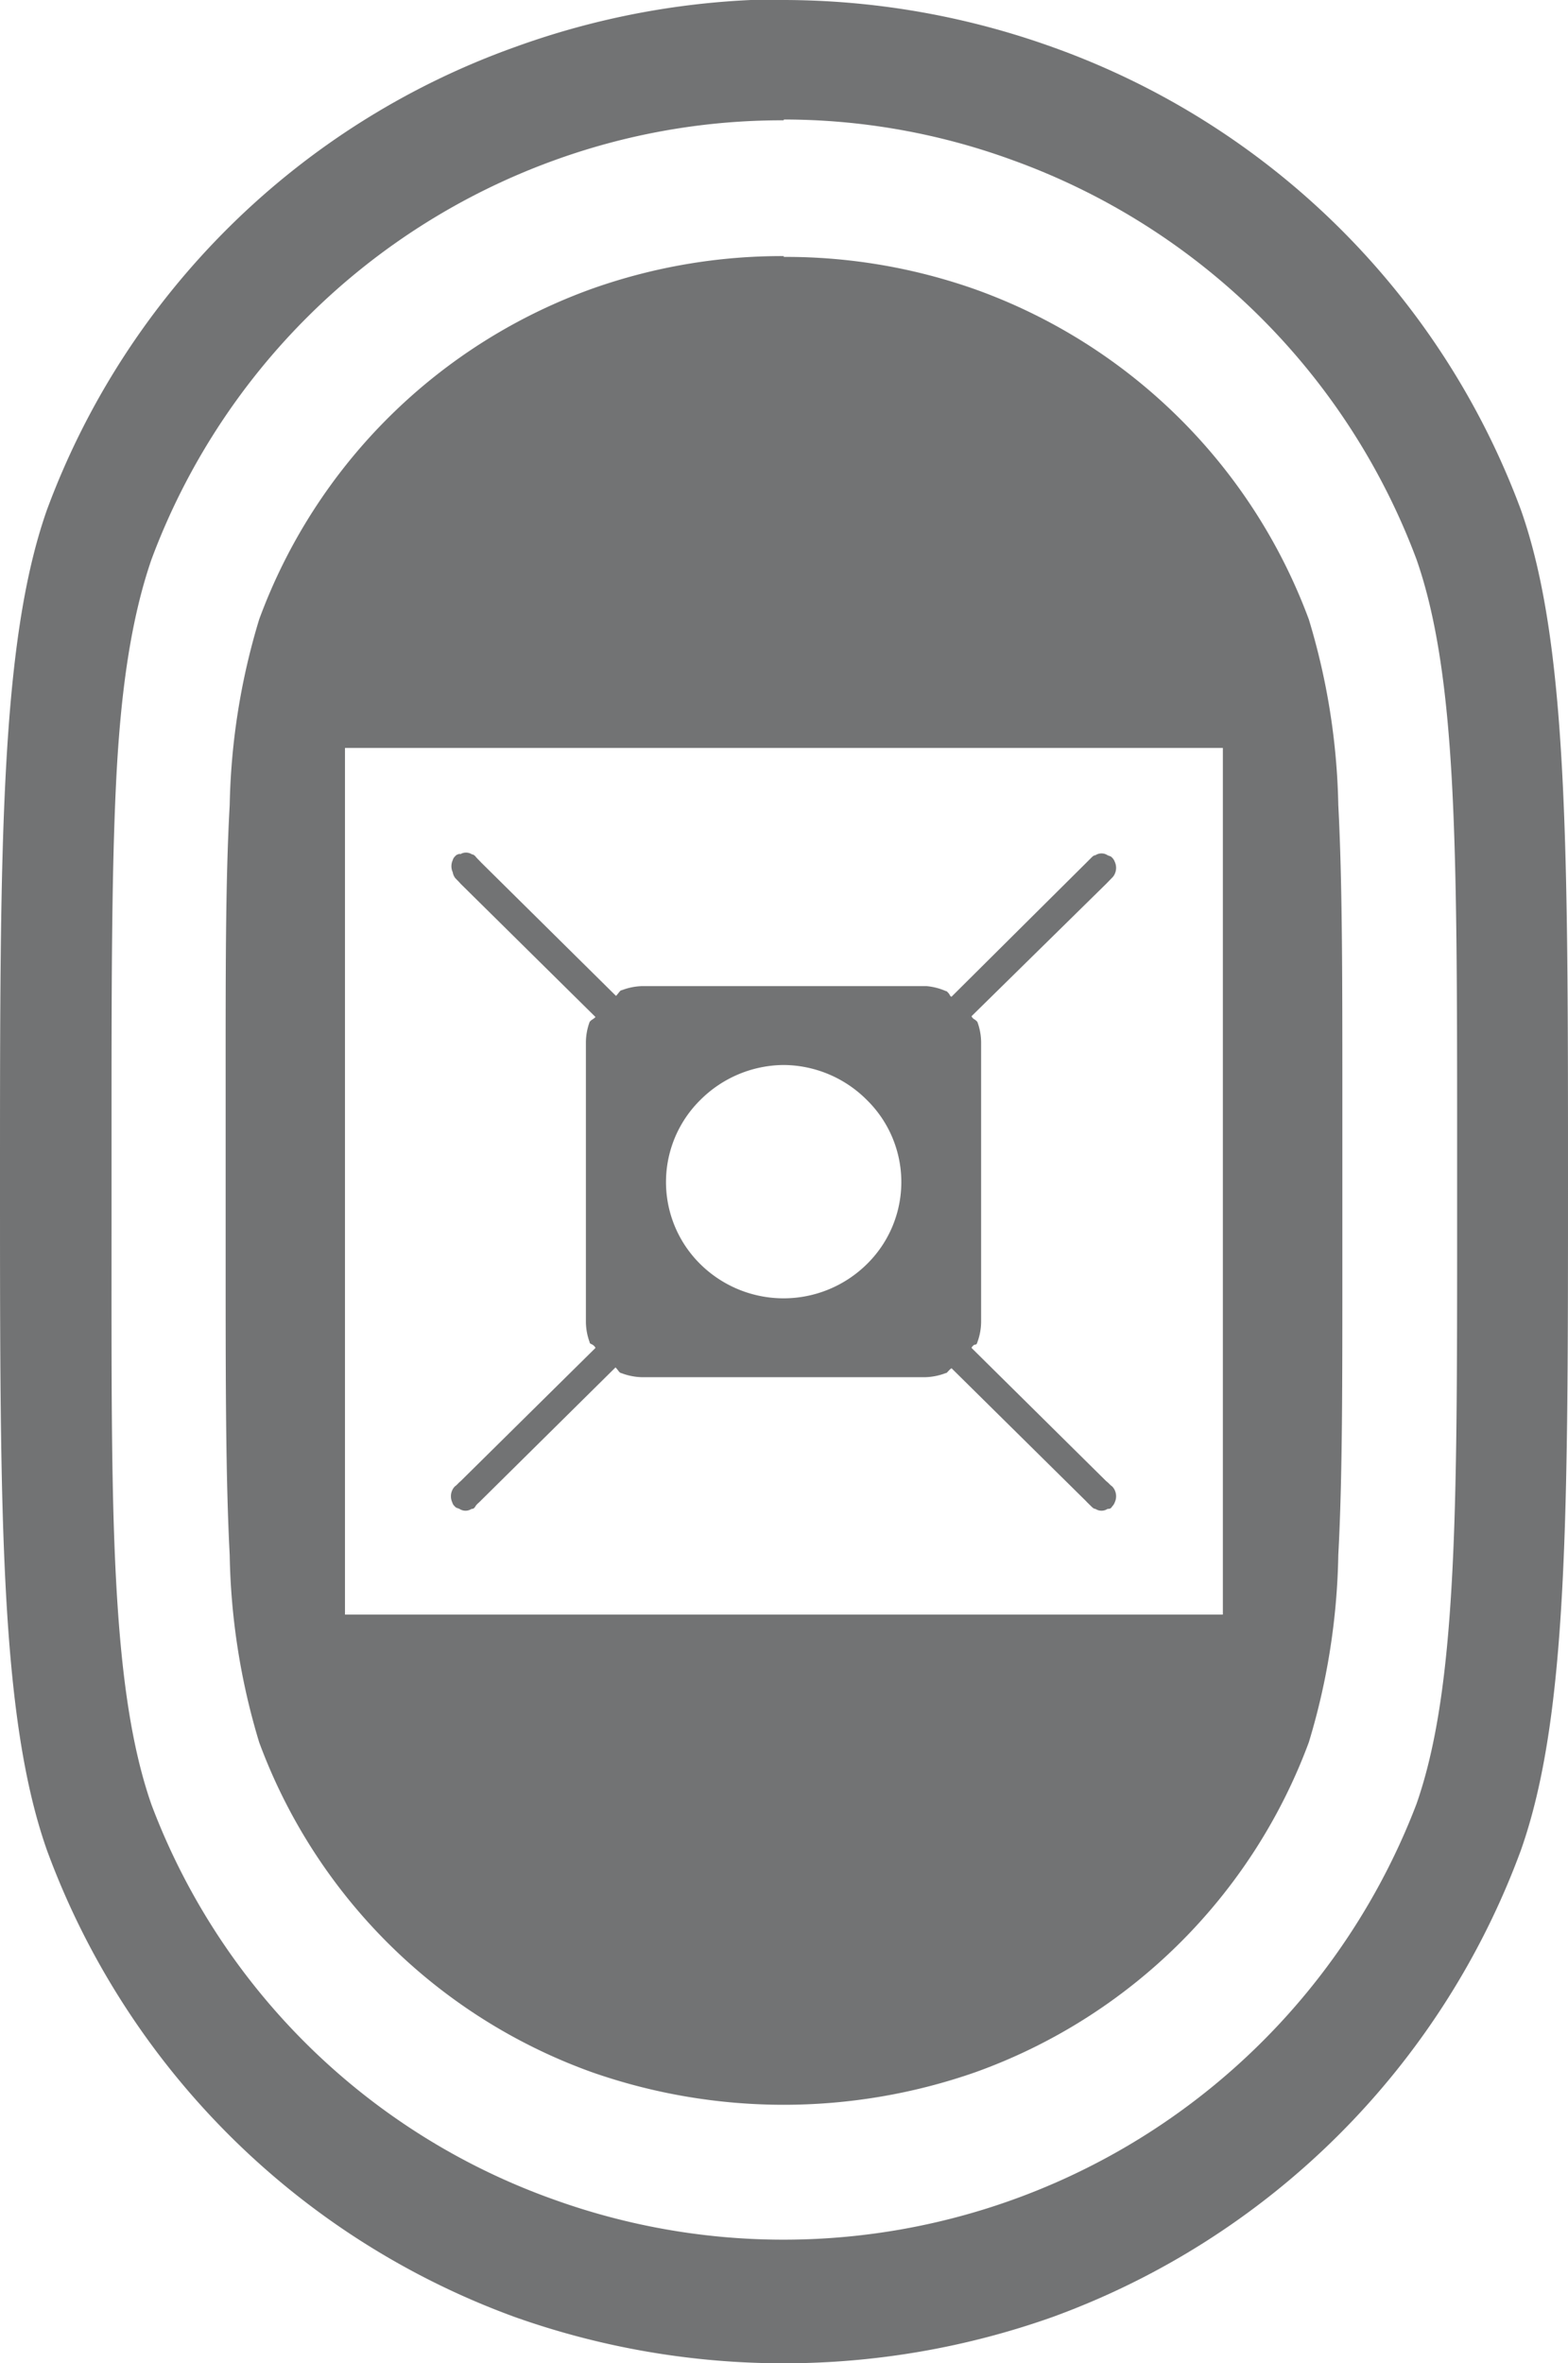 <svg xmlns="http://www.w3.org/2000/svg" viewBox="0 0 96.45 145.35"><defs><style>.cls-1{fill:#727374;fill-rule:evenodd;}</style></defs><g id="图层_2" data-name="图层 2"><g id="图层_1-2" data-name="图层 1"><g id="图层_65" data-name="图层 65"><path class="cls-1" d="M48.2,65.5a7.29,7.29,0,0,1,5.12,2.15,7.07,7.07,0,0,1,0,10.1,7.29,7.29,0,0,1-10.24,0,7.09,7.09,0,0,1,0-10.1A7.32,7.32,0,0,1,48.2,65.5Zm-19.91-13c-.1.05-.21.05-.28.15a.49.49,0,0,0-.16.25.89.89,0,0,0,0,.75A.78.78,0,0,0,28,54c.09.1.2.2.33.35l8.3,8.2a1,1,0,0,1-.19.15.65.65,0,0,0-.17.15,3.71,3.71,0,0,0-.23,1.25c0,.5,0,1.1,0,1.9V79.4c0,.8,0,1.4,0,1.9a3.71,3.71,0,0,0,.23,1.25c0,.1.1.1.17.15a.46.46,0,0,1,.19.2l-8.3,8.2c-.13.1-.24.25-.33.3a.78.78,0,0,0-.18.25.89.89,0,0,0,0,.75.49.49,0,0,0,.16.25c.07.1.18.1.28.15a.68.68,0,0,0,.75,0c.07,0,.14,0,.23-.15s.19-.2.33-.35l8.29-8.2a1.51,1.51,0,0,1,.17.2s.1.15.19.15a3.74,3.74,0,0,0,1.23.25c.51,0,1.15,0,1.94,0H55c.79,0,1.42,0,1.94,0a3.79,3.79,0,0,0,1.23-.25c.08,0,.13-.1.19-.15a.86.86,0,0,1,.17-.15l8.25,8.15c.14.15.25.25.35.35s.17.15.25.15a.68.68,0,0,0,.75,0c.1,0,.2,0,.28-.15a.67.67,0,0,0,.16-.25.89.89,0,0,0,0-.75.78.78,0,0,0-.18-.25c-.09-.05-.2-.2-.34-.3l-8.29-8.2a.41.41,0,0,1,.19-.2c.07,0,.13,0,.17-.15a3.71,3.71,0,0,0,.23-1.25c0-.5,0-1.1,0-1.9V66c0-.8,0-1.4,0-1.9a3.71,3.71,0,0,0-.23-1.25.86.86,0,0,0-.17-.15.41.41,0,0,1-.19-.2l8.29-8.15.34-.35a.78.78,0,0,0,.18-.25.89.89,0,0,0,0-.75.67.67,0,0,0-.16-.25c-.08-.1-.18-.1-.28-.15a.68.68,0,0,0-.75,0c-.08,0-.15.05-.25.15l-.35.35-8.25,8.2c-.08,0-.12-.15-.17-.2s-.11-.15-.19-.15A3.79,3.79,0,0,0,57,60.65c-.52,0-1.15,0-1.94,0H41.42c-.79,0-1.43,0-1.94,0a3.74,3.74,0,0,0-1.23.25c-.09,0-.14.1-.19.15a1.51,1.51,0,0,1-.17.2l-8.29-8.2c-.14-.15-.25-.25-.33-.35s-.16-.15-.23-.15A.68.68,0,0,0,28.29,52.55Zm-7.07,46.8h54V46h-54Zm27-83.55a34.92,34.92,0,0,0-11.78,2A34.1,34.1,0,0,0,15.94,38.1a41.91,41.91,0,0,0-1.81,11.4c-.27,4.8-.25,10.65-.25,18v10c0,7.4,0,13.35.25,18.15a42,42,0,0,0,1.81,11.5,34.1,34.1,0,0,0,20.48,20.3,35.72,35.72,0,0,0,23.57,0,34.17,34.17,0,0,0,20.52-20.3,42,42,0,0,0,1.81-11.5c.26-4.8.25-10.75.25-18.15v-10c0-7.4,0-13.25-.25-18a41.91,41.91,0,0,0-1.81-11.4A34.17,34.17,0,0,0,60,17.8,35,35,0,0,0,48.2,15.8Zm0-8.4A41,41,0,0,1,62.29,9.85,41.6,41.6,0,0,1,87.13,34.4c1.24,3.55,1.87,8,2.18,13.7s.32,12.85.32,21.75v5.5c0,8.9,0,16-.32,21.8s-.94,10.25-2.18,13.8a41.68,41.68,0,0,1-53,24.35A41.2,41.2,0,0,1,9.32,111c-1.24-3.55-1.87-8-2.18-13.8s-.28-12.9-.28-21.8v-5.5c0-8.9,0-16,.28-21.75S8.08,38,9.32,34.4A41.51,41.51,0,0,1,34.12,9.85,41,41,0,0,1,48.2,7.4Zm0-7.4A49.06,49.06,0,0,0,31.66,2.9,47.86,47.86,0,0,0,2.89,31.35C0,39.55,0,52.2,0,72.7s0,32.9,2.89,41.1a48.25,48.25,0,0,0,28.77,28.7,49.45,49.45,0,0,0,33.09,0,48.3,48.3,0,0,0,28.8-28.7c2.9-8.2,2.9-20.6,2.9-41.1s0-33.15-2.9-41.35A47.91,47.91,0,0,0,64.75,2.9,49.12,49.12,0,0,0,48.2,0Z"/></g></g></g></svg>